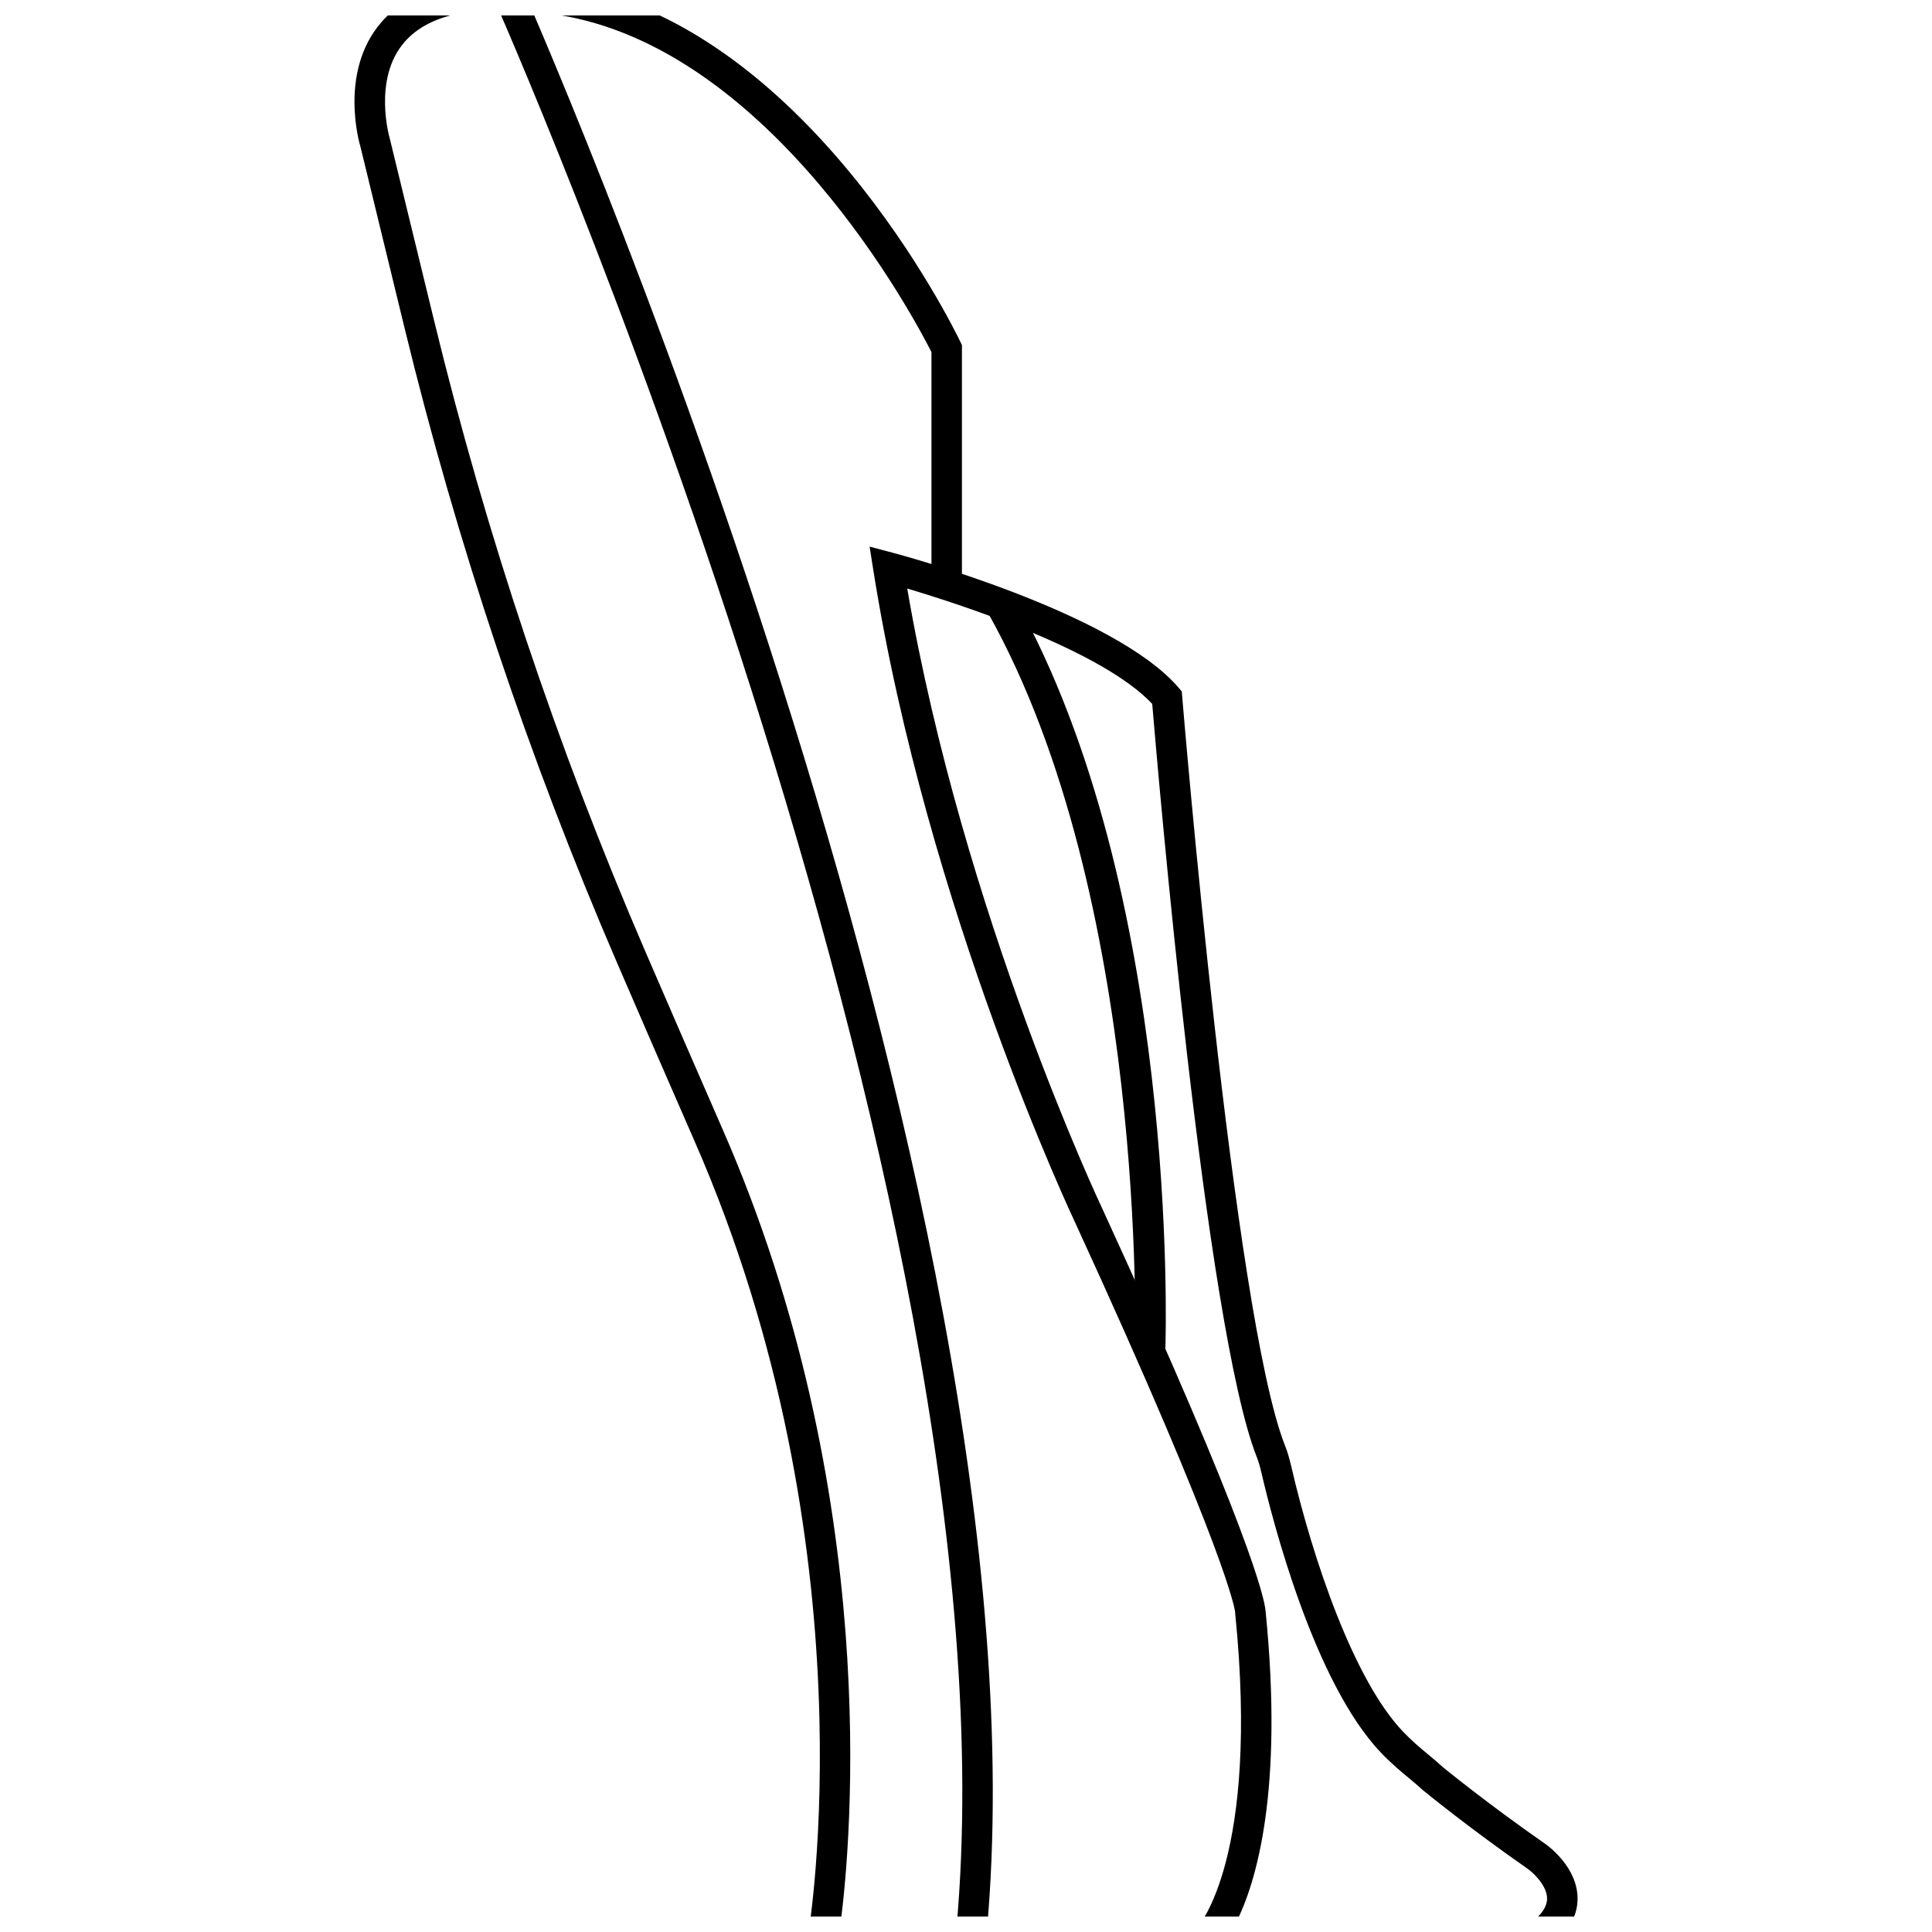 <?xml version="1.0" encoding="UTF-8"?>
<!-- Uploaded to: SVG Repo, www.svgrepo.com, Generator: SVG Repo Mixer Tools -->
<svg width="800px" height="800px" version="1.1" viewBox="144 144 512 512" xmlns="http://www.w3.org/2000/svg">
 <defs>
  <clipPath id="c">
   <path d="m374 288h189v363.9h-189z"/>
  </clipPath>
  <clipPath id="b">
   <path d="m237 148.09h228v503.81h-228z"/>
  </clipPath>
  <clipPath id="a">
   <path d="m274 148.09h134v503.81h-134z"/>
  </clipPath>
 </defs>
 <g clip-path="url(#c)">
  <path d="m552.55 661.46h-97.988l6.891-6.891c0.121-0.133 16.426-18.258 9.883-83.023l-0.02-0.406c-0.047-0.34-1.793-14.762-42.43-103.23-0.363-0.77-39.219-82.969-53.465-172.93l-0.969-6.121 5.988 1.586c2.391 0.633 58.703 15.738 75.887 35.789l0.852 0.992 0.109 1.305c0.133 1.637 13.586 164.09 27.262 198.59 0.617 1.566 1.125 3.242 1.598 5.289 5.84 25.203 16.715 56.965 29.695 70.523 2.387 2.492 4.531 4.277 6.606 6 1.344 1.117 2.648 2.203 3.961 3.414 0.008 0 11.676 9.578 27.18 20.359 0.895 0.633 8.504 6.266 8.48 14.477-0.016 5.059-2.867 9.617-8.473 13.539zm-80.914-8.074h78.32c2.672-2.09 4.027-4.18 4.035-6.223 0.012-3.477-3.734-6.914-5.047-7.848-15.797-10.992-27.727-20.785-27.844-20.887-1.379-1.266-2.578-2.262-3.812-3.285-2.148-1.785-4.582-3.805-7.285-6.629-17.754-18.547-28.77-61.551-31.727-74.285-0.379-1.648-0.77-2.961-1.234-4.137-13.59-34.289-26.281-182.63-27.691-199.55-13.289-14.16-50.297-26.215-64.926-30.566 14.82 86.332 51.398 163.71 51.773 164.5 39.359 85.699 42.879 103.32 43.168 106.25h0.004c4.856 48.109-2.496 72.156-7.734 82.656z"/>
 </g>
 <path d="m452.83 501.59-8.066-0.266c0.035-1.188 3.394-119.42-38.891-194.82l7.039-3.949c43.402 77.387 40.086 194.11 39.918 199.04z"/>
 <g clip-path="url(#b)">
  <path d="m464.3 661.46h-106.96l0.828-4.734c0.176-1.012 17.145-102.32-30.09-210.28-7.852-17.945-14.664-33.629-20.562-47.316-23.41-54.27-42.371-110.93-56.352-168.4l-11.664-47.938c-0.184-0.586-5.832-19.734 5.562-32.898 8.777-10.137 24.805-13.512 47.633-10.012 64.527 9.875 104.17 91.281 105.83 94.742l0.395 0.824v63.559h-8.074v-61.695c-4.262-8.441-42.336-80.723-99.375-89.449-19.887-3.047-33.434-0.594-40.277 7.281-8.496 9.762-3.957 25.371-3.91 25.527l11.719 48.148c13.875 57.031 32.684 113.25 55.918 167.11 5.902 13.676 12.703 29.348 20.547 47.277 42.395 96.902 34.094 188.64 31.328 210.18h97.504z"/>
 </g>
 <g clip-path="url(#a)">
  <path d="m405.51 655.71-8.043-0.73c17.738-195.19-121.73-509.42-123.14-512.57l7.371-3.301c1.418 3.172 141.74 319.34 123.82 516.61z"/>
 </g>
</svg>
